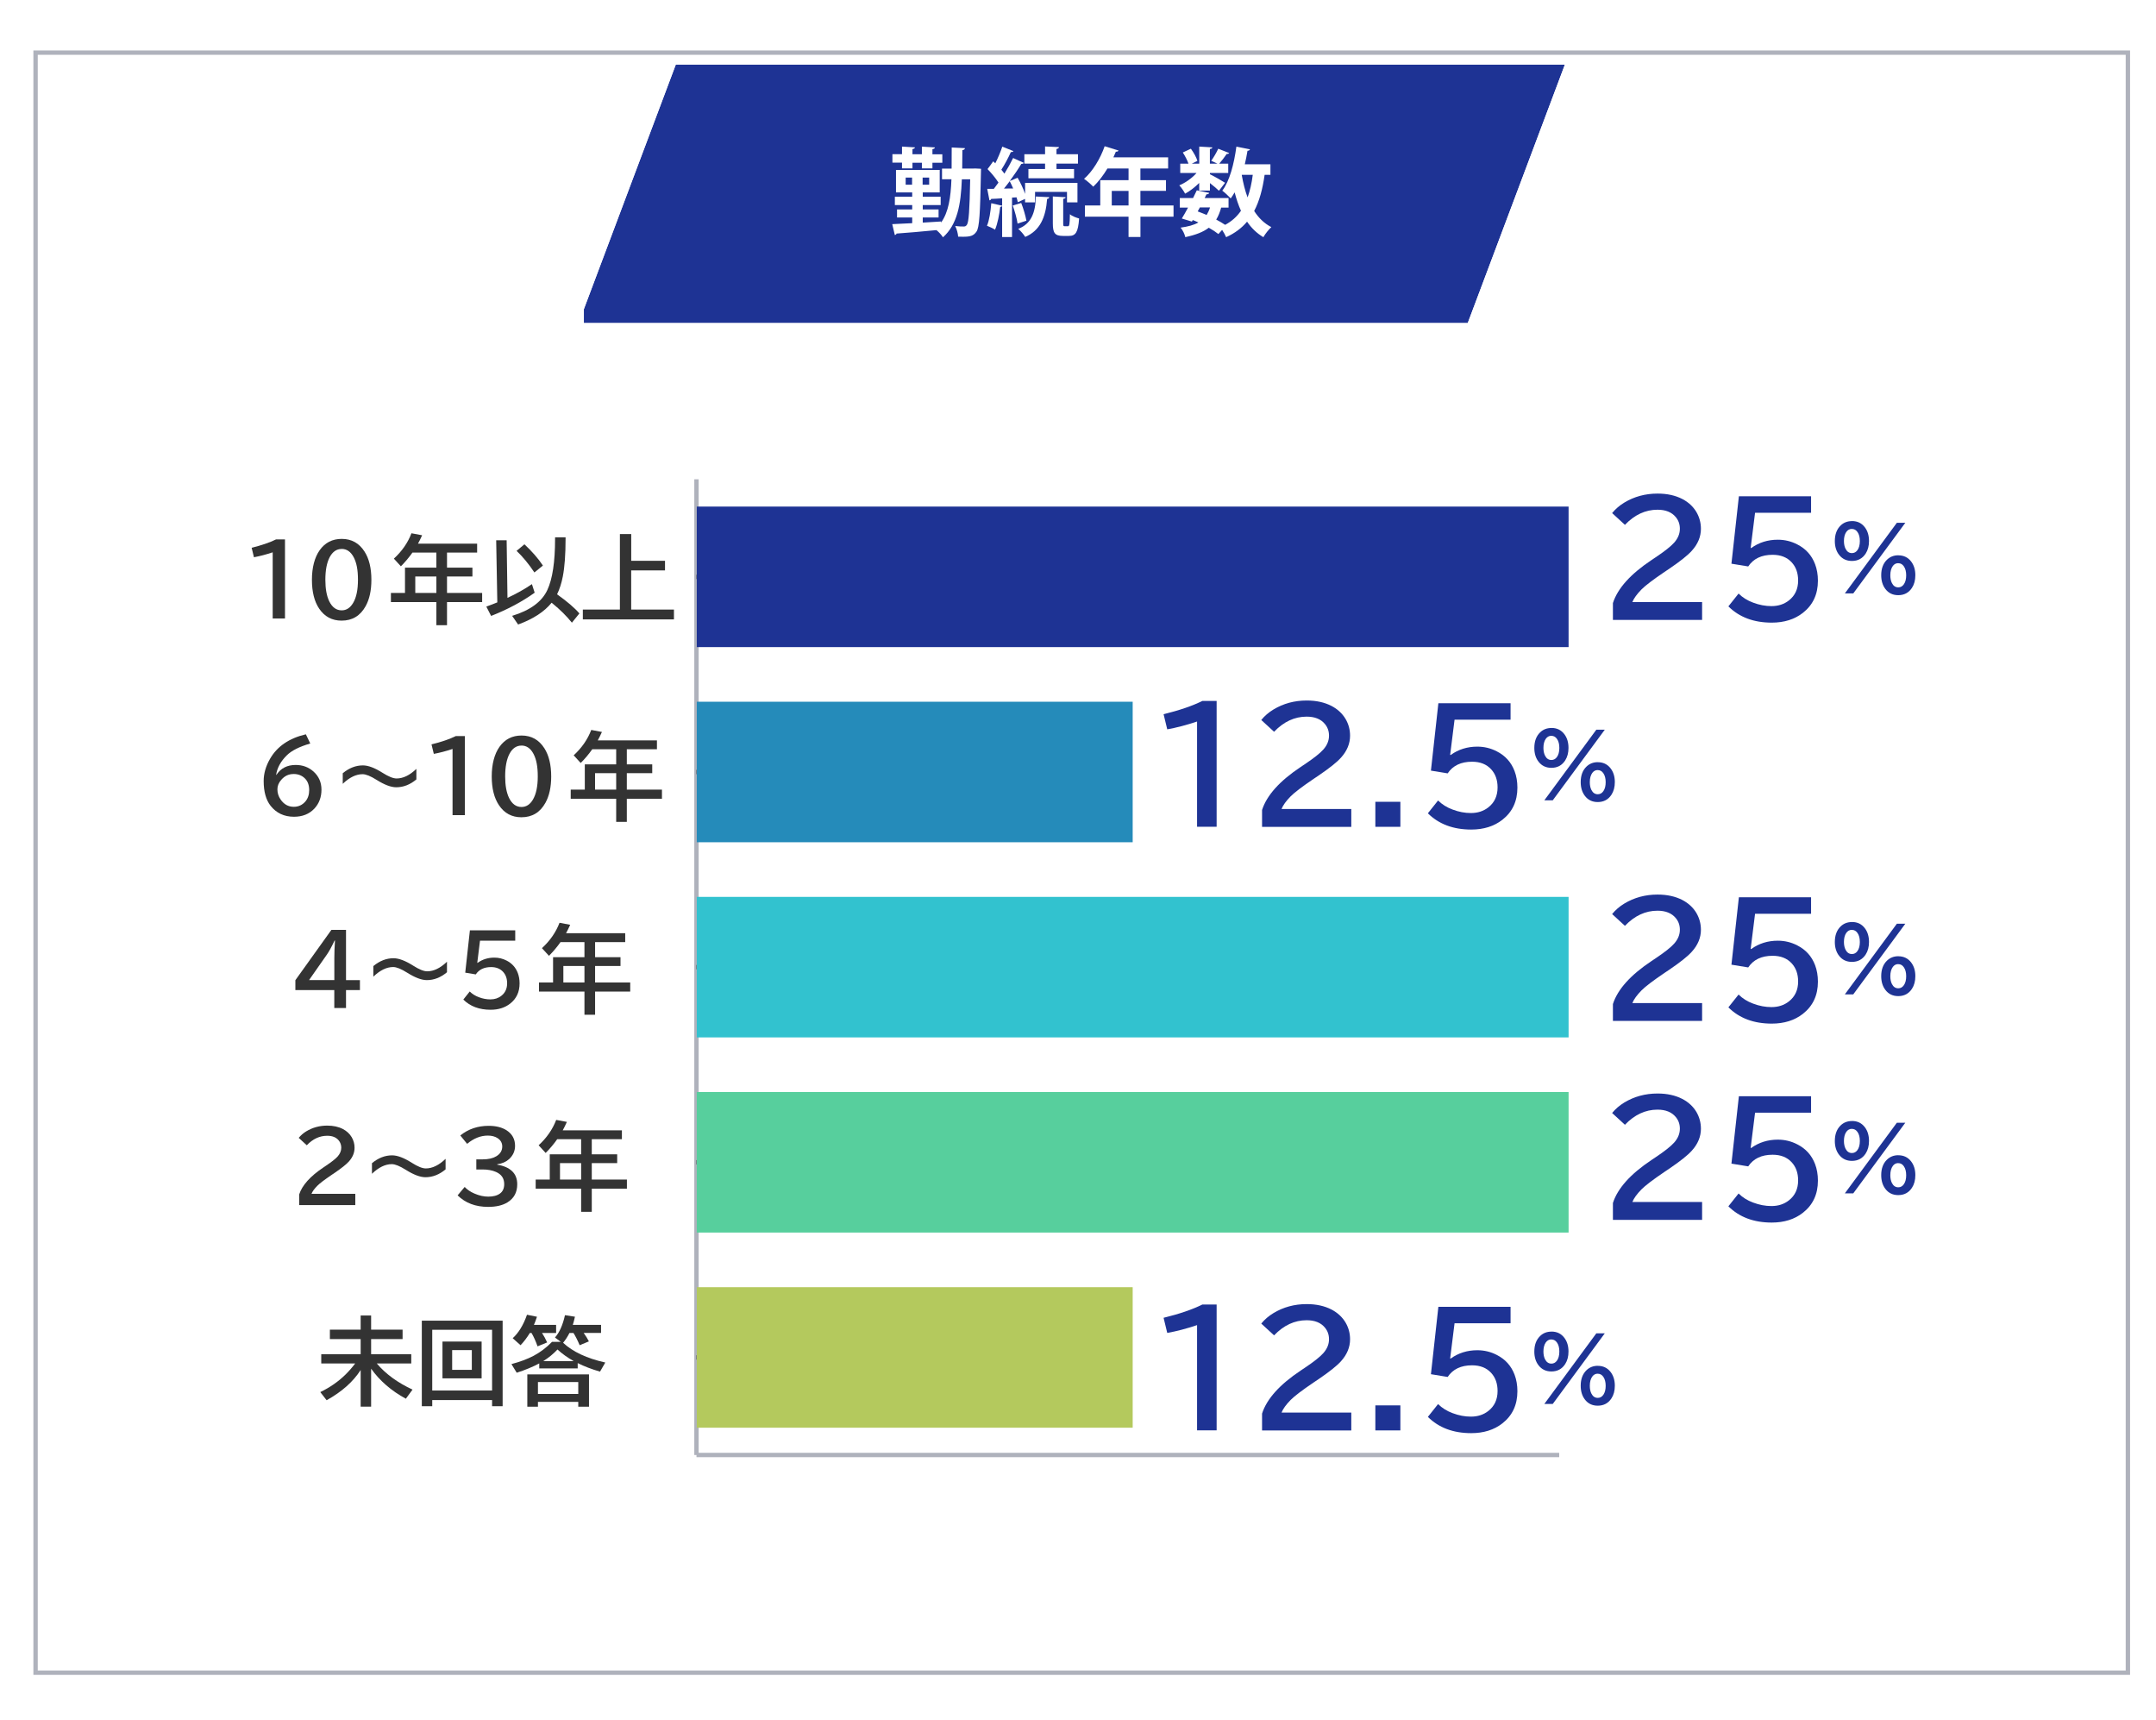 <?xml version="1.0" encoding="UTF-8"?>
<svg id="_レイヤー_2" data-name="レイヤー 2" xmlns="http://www.w3.org/2000/svg" xmlns:xlink="http://www.w3.org/1999/xlink" viewBox="0 0 494.61 394.43">
  <defs>
    <style>
      .cls-1 {
        fill: #fff;
      }

      .cls-2 {
        fill: #57cf9d;
      }

      .cls-3 {
        filter: url(#drop-shadow-2);
      }

      .cls-3, .cls-4 {
        fill: #1e3394;
      }

      .cls-5 {
        fill: #b4c95d;
      }

      .cls-6 {
        stroke: #373737;
      }

      .cls-6, .cls-7 {
        stroke-miterlimit: 10;
      }

      .cls-6, .cls-7, .cls-8 {
        fill: none;
      }

      .cls-7 {
        stroke: #afb2bc;
      }

      .cls-9 {
        filter: url(#drop-shadow-1);
      }

      .cls-10 {
        fill: #333;
      }

      .cls-11 {
        clip-path: url(#clippath-1);
      }

      .cls-12 {
        clip-path: url(#clippath);
      }

      .cls-13 {
        fill: #32c2cf;
      }

      .cls-14 {
        fill: #258bba;
      }
    </style>
    <clipPath id="clippath">
      <rect class="cls-8" width="494.61" height="394.43"/>
    </clipPath>
    <filter id="drop-shadow-1" filterUnits="userSpaceOnUse">
      <feOffset dx="2" dy="0"/>
      <feGaussianBlur result="blur" stdDeviation="1"/>
      <feFlood flood-color="#0b1160" flood-opacity=".5"/>
      <feComposite in2="blur" operator="in"/>
      <feComposite in="SourceGraphic"/>
    </filter>
    <clipPath id="clippath-1">
      <polygon class="cls-8" points="306.29 149.71 130.11 75.79 190.03 -83.6 366.21 -9.68 306.29 149.71"/>
    </clipPath>
    <filter id="drop-shadow-2" filterUnits="userSpaceOnUse">
      <feOffset dx="0" dy="2"/>
      <feGaussianBlur result="blur-2" stdDeviation="1"/>
      <feFlood flood-color="#0b1160" flood-opacity=".5"/>
      <feComposite in2="blur-2" operator="in"/>
      <feComposite in="SourceGraphic"/>
    </filter>
  </defs>
  <g id="_レイヤー_15" data-name="レイヤー 15">
    <g class="cls-12">
      <g>
        <g>
          <g class="cls-9">
            <g class="cls-11">
              <rect class="cls-3" x="131.95" y="12.84" width="226.56" height="59.21"/>
            </g>
          </g>
          <g>
            <path class="cls-1" d="M223.74,38.64l1.32,.07c0,.22,0,.55-.02,.84-.18,9.35-.35,12.61-1.03,13.58-.68,.99-1.47,1.17-3.08,1.17-.35,0-.73,0-1.12-.02-.04-.7-.31-1.74-.68-2.44,.84,.11,1.56,.11,1.96,.11,.33,0,.53-.09,.73-.4,.42-.59,.62-3.23,.75-10.43h-1.91c-.22,5.85-1.06,10.39-4.33,13.31-.31-.51-.95-1.21-1.5-1.65-3.41,.33-6.89,.64-9.15,.79-.04,.2-.22,.31-.4,.33l-.59-2.49c1.23-.04,2.82-.13,4.58-.22v-1.3h-3.48v-1.85h3.48v-1.01h-3.98v-1.91h3.98v-.99h-3.72v-5.15h10.03v5.15h-3.89v.99h4.11v1.91h-4.11v1.01h3.63v1.85h-3.63v1.17l4.2-.26v.26c1.72-2.42,2.22-5.7,2.38-9.95h-2.16v-2.44h2.2c.02-1.5,.02-3.12,.02-4.84l3.04,.15c-.02,.24-.2,.4-.59,.46,0,1.47-.02,2.88-.04,4.22h2.49l.55-.02Zm-16.81-.04v-1.3h-2.2v-1.94h2.2v-1.74l2.97,.18c-.02,.2-.18,.31-.57,.4v1.17h2.16v-1.74l2.99,.18c-.02,.2-.18,.33-.57,.4v1.17h2.27v1.94h-2.27v1.3h-2.42v-1.3h-2.16v1.3h-2.4Zm.84,3.76h1.47v-1.63h-1.47v1.63Zm5.39,0v-1.63h-1.5v1.63h1.5Z"/>
            <path class="cls-1" d="M233.49,46.38c-.07-.33-.15-.73-.29-1.12l-1.03,.07v9.04h-2.27v-7.13c-.07,.13-.22,.2-.44,.2-.2,1.78-.62,3.92-1.19,5.24-.46-.31-1.3-.68-1.85-.9,.53-1.21,.84-3.3,.99-5.17l2.49,.57v-1.69c-.95,.07-1.8,.11-2.51,.13-.04,.2-.22,.31-.4,.33l-.51-2.64h1.52c.35-.44,.7-.92,1.06-1.43-.62-.99-1.63-2.2-2.51-3.1,.51-.64,.9-1.21,1.3-1.78l.48,.46c.62-1.23,1.23-2.68,1.61-3.83l2.55,1.03c-.09,.15-.29,.24-.59,.22-.53,1.21-1.41,2.86-2.18,4.05,.26,.31,.51,.62,.7,.9,.77-1.23,1.47-2.51,2-3.59l2.46,1.12c-.09,.15-.31,.24-.59,.24-.7,1.17-1.65,2.57-2.64,3.92l1.8-.75c.66,1.14,1.32,2.53,1.72,3.7v-2.53h12.01v4.47h-2.4v-2.4h-7.33v2.4h-2.29v-.79l-1.69,.77Zm-1.06-3.15c-.24-.59-.53-1.17-.79-1.67-.44,.59-.88,1.17-1.32,1.69l2.11-.02Zm1.01,8.05c-.15-1.12-.64-2.84-1.1-4.14l1.94-.59c.51,1.3,.99,2.97,1.19,4.07l-2.02,.66Zm7.26-6.05c0,.22-.18,.35-.48,.4-.31,4.27-1.67,7.28-5.02,8.71-.31-.51-1.1-1.45-1.61-1.85,2.93-1.12,3.96-3.63,4.05-7.42l3.06,.15Zm-.95-6.47v-1.23h-4.75v-2.16h4.75v-1.78l3.19,.15c-.02,.22-.18,.35-.57,.44v1.19h4.93v2.16h-4.93v1.23h4.03v2.13h-10.47v-2.13h3.83Zm4.16,12.43c0,.62,.04,.7,.35,.7h.73c.33,0,.42-.35,.46-2.75,.46,.42,1.45,.79,2.11,.97-.22,3.17-.81,4-2.31,4h-1.41c-1.89,0-2.31-.73-2.31-2.93v-6.12l2.95,.18c-.02,.18-.2,.31-.57,.37v5.57Z"/>
            <path class="cls-1" d="M269.22,47.13v2.57h-7.59v4.66h-2.73v-4.66h-10.01v-2.57h3.52v-5.81h6.49v-2.68h-4.84c-.97,1.61-2.09,3.08-3.26,4.18-.48-.51-1.47-1.39-2.11-1.8,1.94-1.67,3.74-4.62,4.73-7.48l3.19,.99c-.09,.18-.31,.29-.62,.26-.18,.44-.38,.86-.57,1.3h12.56v2.55h-6.36v2.68h5.87v2.46h-5.87v3.34h7.59Zm-14.17,0h3.85v-3.34h-3.85v3.34Z"/>
            <path class="cls-1" d="M275.11,43.7v-1.74c-.99,.99-2.16,1.89-3.23,2.46-.29-.57-.88-1.43-1.34-1.91,1.39-.57,2.93-1.65,3.96-2.84h-3.74v-2.13h1.89c-.26-.77-.79-1.78-1.3-2.57l1.85-.86c.64,.86,1.28,2.02,1.5,2.79l-1.3,.64h1.72v-3.92l3.01,.18c-.02,.2-.2,.33-.57,.37v3.37h1.74l-1.43-.66c.55-.77,1.23-1.94,1.61-2.77l2.51,.99c-.11,.18-.35,.22-.57,.2-.44,.66-1.14,1.58-1.72,2.24h2.07v2.13h-4.2v.29c.88,.42,2.95,1.61,3.48,1.96l-1.41,1.83c-.44-.44-1.28-1.14-2.07-1.76v1.72h-2.44Zm16.33-3.61h-1.32c-.46,3.26-1.19,6.01-2.4,8.3,1.01,1.58,2.31,2.86,3.94,3.7-.59,.53-1.43,1.58-1.83,2.31-1.52-.9-2.75-2.11-3.74-3.56-1.23,1.47-2.82,2.66-4.8,3.56-.18-.42-.55-1.12-.92-1.67l-.86,.95c-.57-.46-1.34-.97-2.2-1.45-1.28,.99-3.01,1.65-5.39,2.16-.15-.73-.62-1.65-1.08-2.18,1.72-.24,3.06-.59,4.09-1.19-.42-.2-.86-.37-1.3-.55l-.2,.35-2.31-.7c.44-.7,.92-1.56,1.43-2.51h-1.89v-2.18h3.04c.31-.62,.59-1.23,.86-1.78l2.84,.59c-.07,.29-.37,.33-.62,.31-.13,.29-.29,.57-.42,.88h5.48v2.18h-1.69c-.29,1.06-.66,1.98-1.14,2.75,.77,.42,1.47,.81,2.05,1.21,1.52-.81,2.71-1.89,3.63-3.23-.59-1.3-1.06-2.71-1.45-4.22-.29,.48-.59,.97-.9,1.39-.44-.48-1.36-1.36-1.94-1.78,1.67-2.16,2.71-6.14,3.24-10.1l3.12,.62c-.07,.2-.26,.33-.57,.33-.18,1.03-.37,2.09-.62,3.1h5.88v2.44Zm-16.19,7.5l-.48,.9c.68,.24,1.36,.53,2.05,.81,.31-.51,.57-1.06,.77-1.72h-2.33Zm9.64-7.5l-.02,.04c.33,1.85,.75,3.59,1.34,5.15,.55-1.52,.95-3.26,1.19-5.19h-2.51Z"/>
          </g>
        </g>
        <g>
          <line class="cls-7" x1="159.78" y1="333.72" x2="357.7" y2="333.72"/>
          <g>
            <line class="cls-7" x1="159.78" y1="333.72" x2="159.78" y2="109.93"/>
            <g>
              <line class="cls-6" x1="159.78" y1="311.34" x2="167.25" y2="311.34"/>
              <line class="cls-6" x1="159.78" y1="266.58" x2="167.25" y2="266.58"/>
              <line class="cls-6" x1="159.78" y1="221.82" x2="167.25" y2="221.82"/>
              <line class="cls-6" x1="159.78" y1="177.07" x2="167.25" y2="177.07"/>
              <line class="cls-6" x1="159.78" y1="132.31" x2="167.25" y2="132.31"/>
            </g>
          </g>
          <g>
            <rect class="cls-4" x="159.85" y="116.19" width="200" height="32.23"/>
            <rect class="cls-14" x="159.85" y="160.95" width="100" height="32.23"/>
            <rect class="cls-13" x="159.85" y="205.71" width="200" height="32.23"/>
            <rect class="cls-2" x="159.85" y="250.47" width="200" height="32.23"/>
            <rect class="cls-5" x="159.85" y="295.23" width="100" height="32.23"/>
          </g>
          <g>
            <path class="cls-4" d="M274.62,328.08v-24.15c-2.42,.81-4.69,1.41-6.84,1.79l-.84-3.47c3.61-.88,6.57-1.89,8.89-3.04h3.28v28.86h-4.5Z"/>
            <path class="cls-4" d="M289.53,328.08v-3.86c1.08-3.36,4.03-6.65,8.85-9.86l.94-.63c2.07-1.38,3.5-2.51,4.27-3.38,.87-.98,1.3-2.04,1.3-3.18,0-1.03-.31-1.91-.94-2.67-.93-1.13-2.33-1.69-4.19-1.69-2.77,0-5.26,1.16-7.47,3.47l-2.94-2.7c.77-.95,1.7-1.74,2.77-2.39,2.29-1.39,4.84-2.08,7.66-2.08,2.19,0,4.08,.42,5.69,1.25,1.39,.73,2.46,1.72,3.21,2.97,.7,1.19,1.04,2.47,1.04,3.85,0,1.81-.69,3.49-2.07,5.02-.92,1.04-2.65,2.42-5.18,4.14l-1.09,.73c-2.68,1.81-4.44,3.16-5.3,4.03-1.05,1.07-1.74,2.03-2.08,2.89h16v4.1h-20.47Z"/>
            <path class="cls-4" d="M315.52,322.34h5.74v5.74h-5.74v-5.74Z"/>
            <path class="cls-4" d="M329.98,299.73h16.56v3.78h-12.85l-1.01,8.08h.14c1.75-1.26,3.79-1.9,6.1-1.9,1.58,0,3.07,.36,4.46,1.08,1.95,.99,3.31,2.5,4.08,4.53,.43,1.14,.65,2.4,.65,3.79,0,3.12-1.15,5.58-3.45,7.38-1.91,1.49-4.3,2.24-7.14,2.24-4.12,0-7.44-1.24-9.95-3.73l2.34-2.94c.91,.9,2.02,1.6,3.33,2.08,1.42,.54,2.82,.8,4.2,.8,1.56,0,2.89-.43,4-1.3,1.41-1.1,2.12-2.63,2.12-4.58,0-1.7-.49-3.08-1.47-4.15-1.06-1.16-2.52-1.74-4.39-1.74-2.54,0-4.4,.89-5.59,2.67l-3.84-.63,1.71-15.47Z"/>
            <path class="cls-4" d="M355.92,305.41c1.26,0,2.25,.48,2.98,1.46,.62,.83,.93,1.87,.93,3.12,0,1.13-.25,2.08-.76,2.87-.73,1.13-1.78,1.7-3.16,1.7-1.22,0-2.2-.46-2.92-1.37-.66-.83-1-1.9-1-3.19,0-1.54,.45-2.73,1.35-3.59,.69-.66,1.55-.99,2.59-.99Zm-.02,1.8c-.54,0-.98,.25-1.31,.74-.34,.51-.51,1.19-.51,2.04,0,.71,.13,1.31,.38,1.8,.33,.64,.81,.97,1.45,.97,.5,0,.91-.21,1.24-.64,.38-.51,.58-1.22,.58-2.12s-.18-1.56-.54-2.07c-.33-.48-.76-.71-1.29-.71Zm10.32-1.4h1.94l-11.94,16.2h-1.93l11.93-16.2Zm.33,7.46c1.22,0,2.19,.46,2.91,1.37,.66,.84,1,1.9,1,3.19,0,1.15-.26,2.12-.78,2.91-.73,1.11-1.78,1.67-3.14,1.67-1.26,0-2.26-.48-2.98-1.46-.62-.83-.93-1.87-.93-3.12,0-1.51,.44-2.69,1.31-3.54,.7-.68,1.57-1.03,2.62-1.03Zm-.02,1.8c-.5,0-.91,.21-1.23,.64-.38,.52-.58,1.23-.58,2.13,0,.71,.12,1.31,.37,1.8,.33,.65,.82,.98,1.46,.98,.54,0,.97-.25,1.3-.74,.34-.51,.51-1.19,.51-2.03s-.18-1.55-.54-2.06c-.33-.48-.76-.71-1.29-.71Z"/>
          </g>
          <g>
            <path class="cls-4" d="M274.62,189.64v-24.15c-2.42,.81-4.69,1.41-6.84,1.79l-.84-3.47c3.61-.88,6.57-1.89,8.89-3.04h3.28v28.86h-4.5Z"/>
            <path class="cls-4" d="M289.53,189.64v-3.86c1.08-3.36,4.03-6.65,8.85-9.86l.94-.63c2.07-1.38,3.5-2.51,4.27-3.38,.87-.98,1.3-2.04,1.3-3.18,0-1.03-.31-1.91-.94-2.67-.93-1.13-2.33-1.69-4.19-1.69-2.77,0-5.26,1.16-7.47,3.47l-2.94-2.7c.77-.95,1.7-1.74,2.77-2.39,2.29-1.39,4.84-2.08,7.66-2.08,2.19,0,4.08,.42,5.69,1.25,1.39,.73,2.46,1.72,3.21,2.97,.7,1.19,1.04,2.47,1.04,3.85,0,1.81-.69,3.49-2.07,5.02-.92,1.04-2.65,2.42-5.18,4.14l-1.09,.73c-2.68,1.81-4.44,3.16-5.3,4.03-1.05,1.07-1.74,2.03-2.08,2.89h16v4.1h-20.47Z"/>
            <path class="cls-4" d="M315.52,183.9h5.74v5.74h-5.74v-5.74Z"/>
            <path class="cls-4" d="M329.98,161.29h16.56v3.78h-12.85l-1.01,8.08h.14c1.75-1.26,3.79-1.9,6.1-1.9,1.58,0,3.07,.36,4.46,1.08,1.95,.99,3.31,2.5,4.08,4.53,.43,1.14,.65,2.4,.65,3.79,0,3.12-1.15,5.58-3.45,7.38-1.91,1.49-4.3,2.24-7.14,2.24-4.12,0-7.44-1.24-9.95-3.73l2.34-2.94c.91,.9,2.02,1.6,3.33,2.08,1.42,.54,2.82,.8,4.2,.8,1.56,0,2.89-.43,4-1.3,1.41-1.1,2.12-2.63,2.12-4.58,0-1.7-.49-3.08-1.47-4.15-1.06-1.16-2.52-1.74-4.39-1.74-2.54,0-4.4,.89-5.59,2.67l-3.84-.63,1.71-15.47Z"/>
            <path class="cls-4" d="M355.92,166.96c1.26,0,2.25,.48,2.98,1.46,.62,.83,.93,1.87,.93,3.12,0,1.13-.25,2.08-.76,2.87-.73,1.13-1.78,1.7-3.16,1.7-1.22,0-2.2-.46-2.92-1.37-.66-.83-1-1.9-1-3.19,0-1.54,.45-2.73,1.35-3.59,.69-.66,1.55-.99,2.59-.99Zm-.02,1.8c-.54,0-.98,.25-1.31,.74-.34,.51-.51,1.19-.51,2.04,0,.71,.13,1.31,.38,1.8,.33,.64,.81,.97,1.45,.97,.5,0,.91-.21,1.24-.64,.38-.51,.58-1.22,.58-2.12s-.18-1.56-.54-2.07c-.33-.48-.76-.71-1.29-.71Zm10.32-1.4h1.94l-11.94,16.2h-1.93l11.93-16.2Zm.33,7.46c1.22,0,2.19,.46,2.91,1.37,.66,.84,1,1.9,1,3.19,0,1.15-.26,2.12-.78,2.91-.73,1.11-1.78,1.67-3.14,1.67-1.26,0-2.26-.48-2.98-1.46-.62-.83-.93-1.87-.93-3.12,0-1.51,.44-2.69,1.31-3.54,.7-.68,1.57-1.03,2.62-1.03Zm-.02,1.8c-.5,0-.91,.21-1.23,.64-.38,.52-.58,1.23-.58,2.13,0,.71,.12,1.31,.37,1.8,.33,.65,.82,.98,1.46,.98,.54,0,.97-.25,1.3-.74,.34-.51,.51-1.19,.51-2.03s-.18-1.55-.54-2.06c-.33-.48-.76-.71-1.29-.71Z"/>
          </g>
          <g>
            <path class="cls-4" d="M370.02,234.15v-3.86c1.08-3.36,4.03-6.65,8.85-9.86l.94-.63c2.07-1.38,3.5-2.51,4.27-3.38,.87-.98,1.3-2.04,1.3-3.18,0-1.03-.31-1.91-.94-2.67-.94-1.13-2.33-1.69-4.19-1.69-2.77,0-5.26,1.16-7.47,3.47l-2.94-2.7c.78-.95,1.7-1.74,2.77-2.39,2.29-1.39,4.84-2.08,7.66-2.08,2.19,0,4.08,.42,5.69,1.25,1.39,.73,2.46,1.72,3.21,2.97,.69,1.19,1.04,2.47,1.04,3.85,0,1.81-.69,3.49-2.07,5.02-.92,1.04-2.65,2.42-5.18,4.14l-1.09,.73c-2.68,1.81-4.44,3.16-5.3,4.03-1.05,1.07-1.74,2.03-2.09,2.89h16v4.1h-20.47Z"/>
            <path class="cls-4" d="M398.92,205.8h16.56v3.78h-12.85l-1.01,8.08h.14c1.75-1.26,3.79-1.9,6.1-1.9,1.58,0,3.07,.36,4.46,1.08,1.95,.99,3.31,2.5,4.08,4.53,.43,1.14,.65,2.4,.65,3.79,0,3.12-1.15,5.58-3.45,7.38-1.91,1.49-4.29,2.24-7.14,2.24-4.12,0-7.44-1.24-9.95-3.73l2.34-2.94c.91,.9,2.02,1.6,3.33,2.08,1.42,.54,2.83,.8,4.21,.8,1.56,0,2.89-.43,4-1.3,1.41-1.1,2.12-2.63,2.12-4.58,0-1.7-.49-3.08-1.47-4.15-1.06-1.16-2.52-1.74-4.39-1.74-2.54,0-4.4,.89-5.59,2.67l-3.85-.63,1.71-15.47Z"/>
            <path class="cls-4" d="M424.86,211.47c1.26,0,2.25,.48,2.98,1.46,.62,.83,.93,1.87,.93,3.12,0,1.13-.25,2.08-.76,2.87-.73,1.13-1.78,1.7-3.16,1.7-1.22,0-2.2-.46-2.92-1.37-.66-.83-1-1.9-1-3.19,0-1.54,.45-2.73,1.35-3.59,.69-.66,1.55-.99,2.59-.99Zm-.02,1.8c-.54,0-.98,.25-1.31,.74-.34,.51-.51,1.19-.51,2.04,0,.71,.13,1.31,.38,1.8,.33,.64,.81,.97,1.45,.97,.5,0,.92-.21,1.24-.64,.38-.51,.58-1.22,.58-2.12s-.18-1.56-.54-2.07c-.33-.48-.75-.71-1.29-.71Zm10.32-1.4h1.94l-11.94,16.2h-1.93l11.93-16.2Zm.33,7.46c1.22,0,2.19,.46,2.91,1.37,.66,.84,1,1.9,1,3.19,0,1.15-.26,2.12-.78,2.91-.73,1.11-1.78,1.67-3.14,1.67-1.26,0-2.26-.48-2.98-1.46-.62-.83-.93-1.87-.93-3.12,0-1.51,.44-2.69,1.31-3.54,.7-.68,1.57-1.03,2.62-1.03Zm-.02,1.8c-.5,0-.91,.21-1.23,.64-.38,.52-.58,1.23-.58,2.13,0,.71,.12,1.31,.37,1.8,.33,.65,.82,.98,1.46,.98,.54,0,.97-.25,1.3-.74,.34-.51,.51-1.19,.51-2.03s-.18-1.55-.54-2.06c-.33-.48-.75-.71-1.29-.71Z"/>
          </g>
          <g>
            <path class="cls-4" d="M370.02,279.78v-3.86c1.08-3.36,4.03-6.65,8.85-9.86l.94-.63c2.07-1.38,3.5-2.51,4.27-3.38,.87-.98,1.3-2.04,1.3-3.18,0-1.03-.31-1.91-.94-2.67-.94-1.13-2.33-1.69-4.19-1.69-2.77,0-5.26,1.16-7.47,3.47l-2.94-2.7c.78-.95,1.7-1.74,2.77-2.39,2.29-1.39,4.84-2.08,7.66-2.08,2.19,0,4.08,.42,5.69,1.25,1.39,.73,2.46,1.72,3.21,2.97,.69,1.19,1.04,2.47,1.04,3.85,0,1.81-.69,3.49-2.07,5.02-.92,1.04-2.65,2.42-5.18,4.14l-1.09,.73c-2.68,1.81-4.44,3.16-5.3,4.03-1.05,1.07-1.74,2.03-2.09,2.89h16v4.1h-20.47Z"/>
            <path class="cls-4" d="M398.92,251.43h16.56v3.78h-12.85l-1.01,8.08h.14c1.75-1.26,3.79-1.9,6.1-1.9,1.58,0,3.07,.36,4.46,1.08,1.95,.99,3.31,2.5,4.08,4.53,.43,1.14,.65,2.4,.65,3.79,0,3.12-1.15,5.58-3.45,7.38-1.91,1.49-4.29,2.24-7.14,2.24-4.12,0-7.44-1.24-9.95-3.73l2.34-2.94c.91,.9,2.02,1.6,3.33,2.08,1.42,.54,2.83,.8,4.21,.8,1.56,0,2.89-.43,4-1.3,1.41-1.1,2.12-2.63,2.12-4.58,0-1.7-.49-3.08-1.47-4.15-1.06-1.16-2.52-1.74-4.39-1.74-2.54,0-4.4,.89-5.59,2.67l-3.85-.63,1.71-15.47Z"/>
            <path class="cls-4" d="M424.86,257.11c1.26,0,2.25,.48,2.98,1.46,.62,.83,.93,1.87,.93,3.12,0,1.13-.25,2.08-.76,2.87-.73,1.13-1.78,1.7-3.16,1.7-1.22,0-2.2-.46-2.92-1.37-.66-.83-1-1.9-1-3.19,0-1.54,.45-2.73,1.35-3.59,.69-.66,1.55-.99,2.59-.99Zm-.02,1.8c-.54,0-.98,.25-1.31,.74-.34,.51-.51,1.19-.51,2.04,0,.71,.13,1.31,.38,1.8,.33,.64,.81,.97,1.45,.97,.5,0,.92-.21,1.24-.64,.38-.51,.58-1.22,.58-2.12s-.18-1.56-.54-2.07c-.33-.48-.75-.71-1.29-.71Zm10.32-1.4h1.94l-11.94,16.2h-1.93l11.93-16.2Zm.33,7.46c1.22,0,2.19,.46,2.91,1.37,.66,.84,1,1.9,1,3.19,0,1.15-.26,2.12-.78,2.91-.73,1.11-1.78,1.67-3.14,1.67-1.26,0-2.26-.48-2.98-1.46-.62-.83-.93-1.87-.93-3.12,0-1.51,.44-2.69,1.31-3.54,.7-.68,1.57-1.03,2.62-1.03Zm-.02,1.8c-.5,0-.91,.21-1.23,.64-.38,.52-.58,1.23-.58,2.13,0,.71,.12,1.31,.37,1.8,.33,.65,.82,.98,1.46,.98,.54,0,.97-.25,1.3-.74,.34-.51,.51-1.19,.51-2.03s-.18-1.55-.54-2.06c-.33-.48-.75-.71-1.29-.71Z"/>
          </g>
          <g>
            <path class="cls-4" d="M370.02,142.18v-3.86c1.08-3.36,4.03-6.65,8.85-9.86l.94-.63c2.07-1.38,3.5-2.51,4.27-3.38,.87-.98,1.3-2.04,1.3-3.18,0-1.03-.31-1.91-.94-2.67-.94-1.13-2.33-1.69-4.19-1.69-2.77,0-5.26,1.16-7.47,3.47l-2.94-2.7c.78-.95,1.7-1.74,2.77-2.39,2.29-1.39,4.84-2.08,7.66-2.08,2.19,0,4.08,.42,5.69,1.25,1.39,.73,2.46,1.72,3.21,2.97,.69,1.19,1.04,2.47,1.04,3.85,0,1.81-.69,3.49-2.07,5.02-.92,1.04-2.65,2.42-5.18,4.14l-1.09,.73c-2.68,1.81-4.44,3.16-5.3,4.03-1.05,1.07-1.74,2.03-2.09,2.89h16v4.1h-20.47Z"/>
            <path class="cls-4" d="M398.92,113.83h16.56v3.78h-12.85l-1.01,8.08h.14c1.75-1.26,3.79-1.9,6.1-1.9,1.58,0,3.07,.36,4.46,1.08,1.95,.99,3.31,2.5,4.08,4.53,.43,1.14,.65,2.4,.65,3.79,0,3.12-1.15,5.58-3.45,7.38-1.91,1.49-4.29,2.24-7.14,2.24-4.12,0-7.44-1.24-9.95-3.73l2.34-2.94c.91,.9,2.02,1.6,3.33,2.08,1.42,.54,2.83,.8,4.21,.8,1.56,0,2.89-.43,4-1.3,1.41-1.1,2.12-2.63,2.12-4.58,0-1.7-.49-3.08-1.47-4.15-1.06-1.16-2.52-1.74-4.39-1.74-2.54,0-4.4,.89-5.59,2.67l-3.85-.63,1.71-15.47Z"/>
            <path class="cls-4" d="M424.86,119.51c1.26,0,2.25,.48,2.98,1.46,.62,.83,.93,1.87,.93,3.12,0,1.13-.25,2.08-.76,2.87-.73,1.13-1.78,1.7-3.16,1.7-1.22,0-2.2-.46-2.92-1.37-.66-.83-1-1.9-1-3.19,0-1.54,.45-2.73,1.35-3.59,.69-.66,1.55-.99,2.59-.99Zm-.02,1.8c-.54,0-.98,.25-1.31,.74-.34,.51-.51,1.19-.51,2.04,0,.71,.13,1.31,.38,1.8,.33,.64,.81,.97,1.45,.97,.5,0,.92-.21,1.24-.64,.38-.51,.58-1.22,.58-2.12s-.18-1.56-.54-2.07c-.33-.48-.75-.71-1.29-.71Zm10.32-1.4h1.94l-11.94,16.2h-1.93l11.93-16.2Zm.33,7.46c1.22,0,2.19,.46,2.91,1.37,.66,.84,1,1.9,1,3.19,0,1.15-.26,2.12-.78,2.91-.73,1.11-1.78,1.67-3.14,1.67-1.26,0-2.26-.48-2.98-1.46-.62-.83-.93-1.87-.93-3.12,0-1.51,.44-2.69,1.31-3.54,.7-.68,1.57-1.03,2.62-1.03Zm-.02,1.8c-.5,0-.91,.21-1.23,.64-.38,.52-.58,1.23-.58,2.13,0,.71,.12,1.31,.37,1.8,.33,.65,.82,.98,1.46,.98,.54,0,.97-.25,1.3-.74,.34-.51,.51-1.19,.51-2.03s-.18-1.55-.54-2.06c-.33-.48-.75-.71-1.29-.71Z"/>
          </g>
          <g>
            <path class="cls-10" d="M63.43,177.7c.99-1.5,2.46-2.25,4.41-2.25,1.58,0,2.94,.5,4.06,1.49,1.23,1.1,1.85,2.49,1.85,4.19s-.55,3.19-1.65,4.35c-1.17,1.23-2.72,1.85-4.65,1.85-2.26,0-4.05-.84-5.37-2.51-1.06-1.35-1.59-3.25-1.59-5.7,0-1.7,.49-3.4,1.46-5.08,1.63-2.84,4.37-4.72,8.22-5.62l1.01,2.11c-2.49,.72-4.29,1.63-5.38,2.71-1.39,1.37-2.21,2.86-2.45,4.47h.09Zm3.9-.17c-1.09,0-2.02,.43-2.78,1.3-.61,.68-.91,1.41-.91,2.2,0,.85,.24,1.62,.72,2.32,.77,1.13,1.78,1.7,3.03,1.7,1.09,0,1.98-.42,2.69-1.25,.56-.68,.85-1.54,.85-2.58,0-1.17-.35-2.09-1.04-2.74-.68-.64-1.53-.96-2.55-.96Z"/>
            <path class="cls-10" d="M78.63,177.35c1.45-1.2,2.99-1.8,4.62-1.8,1.22,0,2.73,.57,4.51,1.7,1.37,.87,2.44,1.3,3.22,1.3,1.5,0,3.01-.73,4.54-2.2v2.42c-1.44,1.2-2.98,1.8-4.62,1.8-1.21,0-2.71-.57-4.51-1.7-1.38-.87-2.45-1.3-3.21-1.3-1.5,0-3.02,.74-4.55,2.21v-2.43Z"/>
            <path class="cls-10" d="M103.82,186.96v-15.18c-1.52,.51-2.95,.88-4.3,1.13l-.53-2.18c2.27-.55,4.13-1.19,5.59-1.91h2.06v18.14h-2.82Z"/>
            <path class="cls-10" d="M119.65,168.7c2.26,0,4,.98,5.24,2.93,1.04,1.63,1.56,3.79,1.56,6.46,0,2.44-.44,4.45-1.32,6.04-1.22,2.21-3.06,3.32-5.51,3.32-2.2,0-3.91-.92-5.14-2.75-1.11-1.65-1.67-3.85-1.67-6.61s.59-5.13,1.78-6.8c1.23-1.73,2.92-2.59,5.06-2.59Zm-.03,2.31c-1.16,0-2.08,.64-2.75,1.91-.65,1.25-.98,2.97-.98,5.17,0,2.06,.3,3.7,.89,4.92,.68,1.39,1.63,2.08,2.86,2.08,1.07,0,1.95-.56,2.61-1.68,.74-1.25,1.12-3.03,1.12-5.33s-.32-3.9-.97-5.15c-.67-1.29-1.6-1.93-2.78-1.93Z"/>
            <path class="cls-10" d="M143.8,171.85v3.46h5.83v2.02h-5.83v3.78h8.06v2.09h-8.06v5.31h-2.44v-5.31h-10.43v-2.09h3.23v-5.8h7.2v-3.46h-5.49c-.78,1.11-1.66,2.16-2.65,3.15l-1.61-1.76c1.86-1.71,3.2-3.65,4.03-5.82l2.45,.46c-.34,.75-.65,1.39-.95,1.93h13.57v2.04h-6.91Zm-2.44,9.26v-3.78h-4.85v3.78h4.85Z"/>
          </g>
          <g>
            <path class="cls-10" d="M62.56,141.86v-15.18c-1.52,.51-2.95,.88-4.3,1.13l-.53-2.18c2.27-.55,4.13-1.19,5.59-1.91h2.06v18.14h-2.83Z"/>
            <path class="cls-10" d="M78.4,123.6c2.26,0,4,.98,5.24,2.93,1.04,1.63,1.56,3.79,1.56,6.46,0,2.44-.44,4.45-1.32,6.04-1.22,2.21-3.06,3.32-5.51,3.32-2.2,0-3.91-.92-5.15-2.75-1.11-1.65-1.66-3.85-1.66-6.61s.59-5.13,1.78-6.8c1.23-1.73,2.92-2.59,5.06-2.59Zm-.03,2.31c-1.16,0-2.08,.64-2.75,1.91-.65,1.25-.98,2.97-.98,5.17,0,2.06,.3,3.7,.89,4.92,.68,1.39,1.63,2.08,2.86,2.08,1.07,0,1.94-.56,2.61-1.68,.75-1.25,1.12-3.03,1.12-5.33s-.32-3.9-.97-5.15c-.67-1.29-1.6-1.93-2.78-1.93Z"/>
            <path class="cls-10" d="M102.55,126.74v3.46h5.83v2.02h-5.83v3.78h8.06v2.09h-8.06v5.31h-2.44v-5.31h-10.43v-2.09h3.23v-5.8h7.2v-3.46h-5.49c-.78,1.11-1.67,2.16-2.65,3.15l-1.61-1.76c1.86-1.71,3.21-3.65,4.03-5.82l2.45,.46c-.34,.75-.65,1.39-.95,1.93h13.57v2.04h-6.91Zm-2.44,9.26v-3.78h-4.84v3.78h4.84Z"/>
            <path class="cls-10" d="M116.43,137.12c1.98-.9,3.84-1.95,5.6-3.14l.63,1.96c-2.89,2.07-6.22,3.85-9.99,5.33l-1.1-2.14c.91-.33,1.75-.65,2.52-.97l-.26-14.25h2.4l.19,13.21Zm10.12,1.12c-1.68,2.08-4.24,3.74-7.69,5l-1.37-1.99c4.12-1.25,6.81-3.22,8.07-5.91,1.19-2.55,1.78-6.47,1.78-11.77v-.33h2.41v.29c0,3.63-.21,6.54-.64,8.72-.29,1.5-.72,2.86-1.31,4.06,2.3,1.64,4.01,3.1,5.12,4.39l-1.72,2.12c-1.21-1.51-2.7-2.99-4.47-4.43-.06-.05-.12-.1-.18-.15Zm-3.95-6.94c-1.33-1.98-2.69-3.63-4.09-4.95l1.8-1.51c1.76,1.65,3.18,3.28,4.24,4.88l-1.96,1.59Z"/>
            <path class="cls-10" d="M144.8,128.63h7.76v2.2h-7.76v8.98h9.81v2.25h-20.9v-2.25h8.5v-17.32h2.6v6.13Z"/>
          </g>
          <g>
            <path class="cls-10" d="M76.04,213.27h3.34v11.53h3.19v2.29h-3.19v4.11h-2.69v-4.11h-8.93v-2.27l8.27-11.55Zm.66,11.53v-5.1c0-1.17,.05-2.5,.15-3.99h-.09c-.7,1.48-1.29,2.56-1.78,3.25l-4.08,5.83h5.8Z"/>
            <path class="cls-10" d="M85.65,221.58c1.45-1.2,2.99-1.8,4.62-1.8,1.22,0,2.73,.57,4.51,1.7,1.37,.87,2.44,1.3,3.22,1.3,1.5,0,3.01-.73,4.54-2.2v2.42c-1.44,1.2-2.98,1.8-4.62,1.8-1.21,0-2.71-.57-4.51-1.7-1.38-.87-2.45-1.3-3.21-1.3-1.5,0-3.02,.74-4.55,2.21v-2.43Z"/>
            <path class="cls-10" d="M107.79,213.38h10.41v2.37h-8.08l-.63,5.08h.09c1.1-.79,2.38-1.19,3.84-1.19,.99,0,1.93,.23,2.8,.68,1.22,.62,2.08,1.57,2.57,2.85,.27,.72,.41,1.51,.41,2.38,0,1.96-.72,3.51-2.17,4.64-1.2,.94-2.7,1.41-4.49,1.41-2.59,0-4.68-.78-6.25-2.34l1.47-1.85c.57,.57,1.27,1,2.1,1.31,.89,.34,1.78,.5,2.64,.5,.98,0,1.82-.27,2.51-.82,.89-.69,1.33-1.65,1.33-2.88,0-1.07-.31-1.94-.92-2.61-.67-.73-1.59-1.1-2.76-1.1-1.6,0-2.77,.56-3.51,1.68l-2.42-.4,1.07-9.72Z"/>
            <path class="cls-10" d="M136.52,216.08v3.46h5.83v2.02h-5.83v3.78h8.06v2.09h-8.06v5.31h-2.44v-5.31h-10.43v-2.09h3.23v-5.8h7.2v-3.46h-5.49c-.78,1.11-1.67,2.16-2.65,3.15l-1.61-1.76c1.86-1.71,3.2-3.65,4.03-5.82l2.45,.46c-.34,.75-.65,1.39-.95,1.93h13.57v2.04h-6.91Zm-2.44,9.26v-3.78h-4.84v3.78h4.84Z"/>
          </g>
          <g>
            <path class="cls-10" d="M68.63,276.4v-2.43c.68-2.11,2.54-4.18,5.56-6.2l.59-.4c1.3-.87,2.2-1.58,2.69-2.13,.54-.62,.82-1.28,.82-2,0-.64-.2-1.2-.59-1.68-.59-.71-1.46-1.06-2.63-1.06-1.74,0-3.31,.73-4.69,2.18l-1.85-1.7c.49-.59,1.07-1.1,1.74-1.5,1.44-.87,3.04-1.31,4.81-1.31,1.38,0,2.57,.26,3.58,.78,.87,.46,1.55,1.08,2.02,1.87,.44,.75,.66,1.55,.66,2.42,0,1.14-.43,2.19-1.3,3.16-.58,.65-1.67,1.52-3.25,2.6l-.69,.46c-1.68,1.14-2.79,1.98-3.33,2.54-.66,.67-1.1,1.28-1.31,1.82h10.05v2.58h-12.87Z"/>
            <path class="cls-10" d="M85.33,266.79c1.45-1.2,2.99-1.8,4.62-1.8,1.22,0,2.73,.57,4.51,1.7,1.37,.87,2.44,1.3,3.22,1.3,1.5,0,3.01-.73,4.54-2.2v2.42c-1.44,1.2-2.98,1.8-4.62,1.8-1.21,0-2.71-.57-4.51-1.7-1.38-.87-2.45-1.3-3.21-1.3-1.5,0-3.02,.74-4.55,2.21v-2.43Z"/>
            <path class="cls-10" d="M109.28,265.91h1.49c1.26,0,2.27-.23,3.04-.68,.94-.55,1.41-1.31,1.41-2.27,0-.79-.34-1.42-1.03-1.89-.61-.41-1.37-.61-2.28-.61-1.65,0-3.23,.63-4.75,1.89l-1.56-1.92c1.84-1.48,4.01-2.21,6.5-2.21,1.67,0,3.04,.34,4.12,1.03,1.29,.84,1.94,2.02,1.94,3.56,0,1.17-.45,2.18-1.34,3.02-.7,.64-1.61,1.05-2.75,1.21v.09c1.47,.24,2.6,.73,3.38,1.46,.81,.76,1.21,1.77,1.21,3.04,0,1.85-.75,3.23-2.25,4.15-1.12,.69-2.6,1.03-4.43,1.03-2.88,0-5.21-.88-7-2.64l1.62-1.93c.57,.61,1.31,1.11,2.21,1.5,1.1,.48,2.16,.72,3.19,.72,1.16,0,2.07-.24,2.72-.73,.63-.47,.95-1.18,.95-2.14,0-1.32-.63-2.25-1.9-2.8-.85-.37-1.88-.56-3.07-.56h-1.43v-2.31Z"/>
            <path class="cls-10" d="M135.76,261.29v3.46h5.83v2.02h-5.83v3.78h8.06v2.09h-8.06v5.31h-2.44v-5.31h-10.43v-2.09h3.23v-5.8h7.2v-3.46h-5.49c-.78,1.11-1.66,2.16-2.65,3.15l-1.61-1.76c1.86-1.71,3.2-3.65,4.03-5.82l2.45,.46c-.34,.75-.65,1.39-.95,1.93h13.57v2.04h-6.91Zm-2.44,9.26v-3.78h-4.85v3.78h4.85Z"/>
          </g>
          <g>
            <path class="cls-10" d="M86.45,312.74c2.05,2.41,4.78,4.4,8.19,5.98l-1.53,2.09c-3.34-1.81-5.99-4.11-7.97-6.89v8.71h-2.4v-8.4c-1.73,2.69-4.33,5-7.81,6.93l-1.45-1.87c2.22-1.07,4.14-2.41,5.76-4,.77-.75,1.52-1.61,2.25-2.57h-7.79v-2.12h9.04v-3.47h-7.06v-2.16h7.06v-3.25h2.4v3.25h7.22v2.16h-7.22v3.47h9.21v2.12h-7.89Z"/>
            <path class="cls-10" d="M115.31,302.91v19.62h-2.42v-1.41h-13.73v1.41h-2.39v-19.62h18.54Zm-16.15,2.09v13.93h13.73v-13.93h-13.73Zm11.33,2.7v8.44h-8.98v-8.44h8.98Zm-6.76,1.96v4.53h4.51v-4.53h-4.51Z"/>
            <path class="cls-10" d="M133.9,305.73s.06,.09,.11,.15c.39,.54,.76,1.14,1.09,1.78l-2.12,.88c-.46-1.1-.94-2.04-1.42-2.81h-.92c-.42,.84-.91,1.59-1.46,2.25,2.22,2.07,5.45,3.58,9.68,4.53l-1.21,2.09c-1.93-.56-3.63-1.21-5.12-1.96v1.22h-8.82v-1.15c-1.47,.79-3.19,1.51-5.17,2.14l-1.21-1.98c1.96-.52,3.66-1.15,5.1-1.91,1.54-.82,2.95-1.89,4.22-3.2h1.99l-1.32-.99c1.03-1.15,1.79-2.86,2.29-5.12l2.29,.35c-.16,.75-.33,1.37-.49,1.87h6.48v1.85h-3.96Zm-9.56,0c.44,.66,.83,1.38,1.18,2.17l-2.2,.9c-.42-1.19-.88-2.21-1.38-3.07h-.39c-.65,1.07-1.36,2.01-2.13,2.81l-1.8-1.61c1.35-1.22,2.45-3.01,3.28-5.38l2.29,.46c-.24,.72-.47,1.35-.7,1.87h5.09v1.85h-3.24Zm10.78,9.5v7.42h-2.46v-1.11h-9.25v1.11h-2.44v-7.42h14.15Zm-11.71,1.76v2.73h9.25v-2.73h-9.25Zm1.23-4.81h6.97c-1.41-.79-2.65-1.68-3.72-2.66-.96,1.02-2.04,1.91-3.26,2.66Z"/>
          </g>
        </g>
        <rect class="cls-7" x="8.16" y="12.07" width="480" height="371.58"/>
      </g>
    </g>
  </g>
</svg>